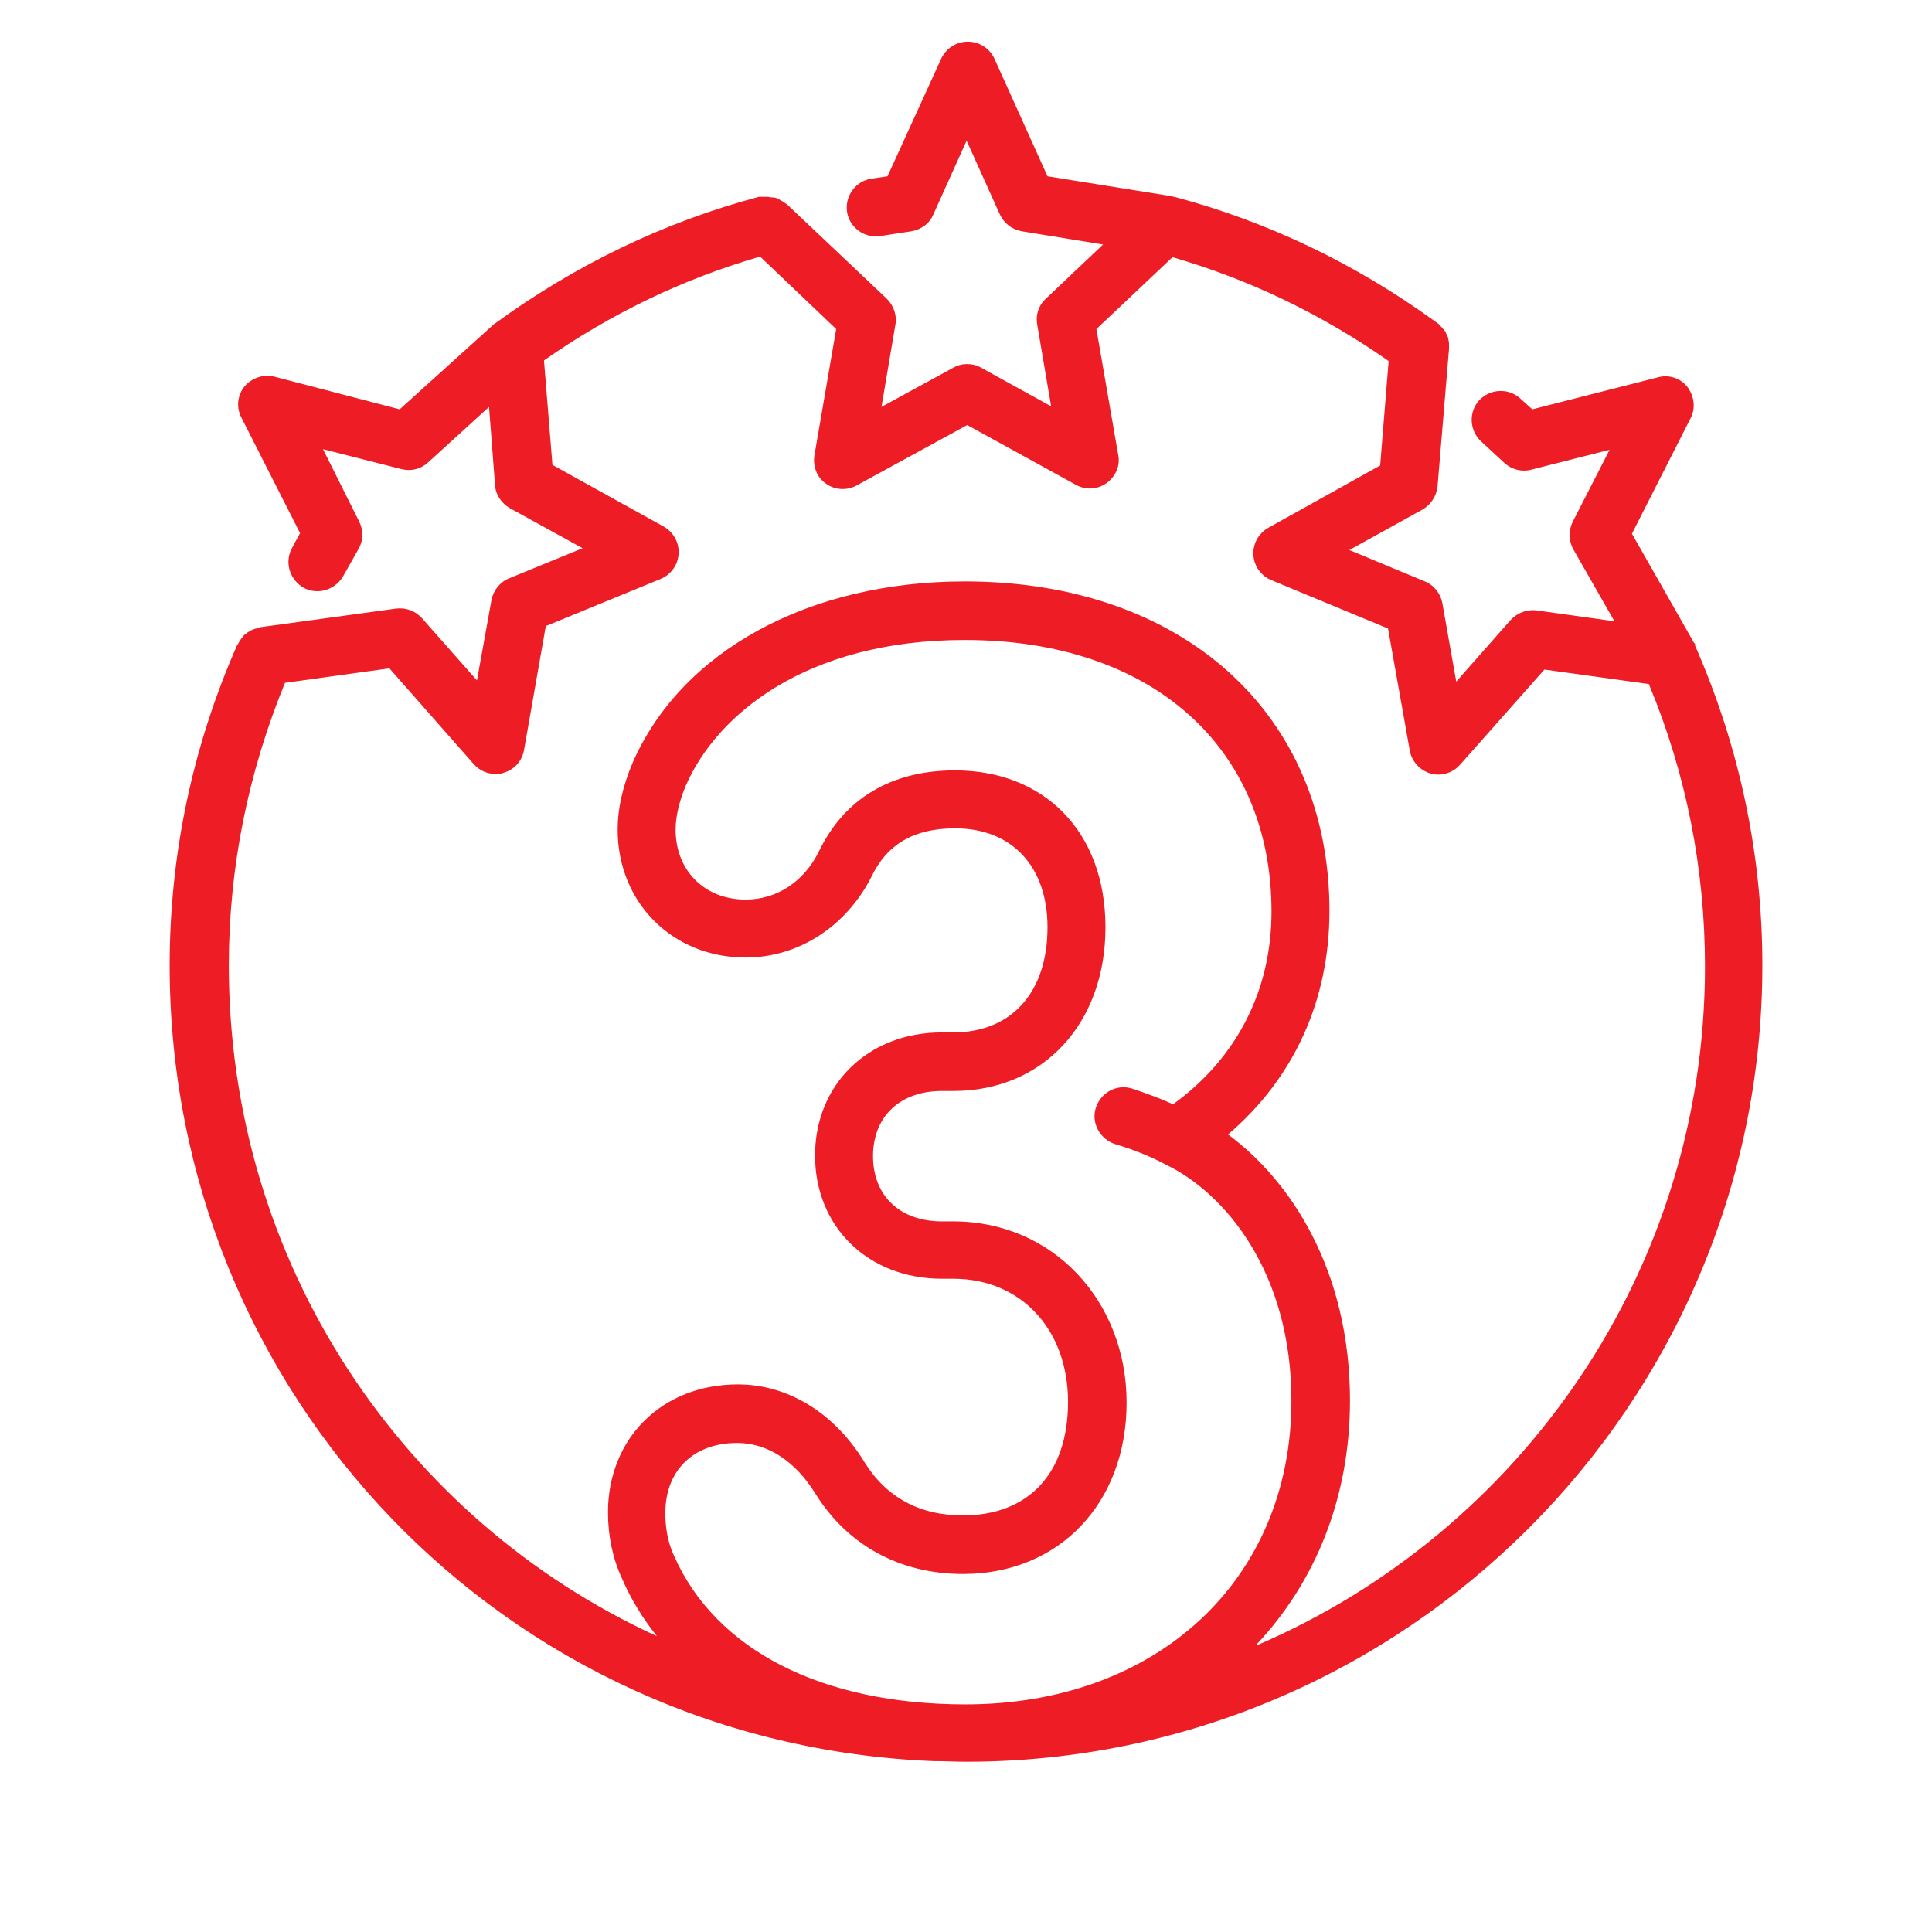 <?xml version="1.0" encoding="UTF-8"?>
<svg id="Layer_1" data-name="Layer 1" xmlns="http://www.w3.org/2000/svg" width="32" height="32" viewBox="0 0 32 32">
  <defs>
    <style>
      .cls-1 {
        fill: none;
      }

      .cls-1, .cls-2 {
        stroke-width: 0px;
      }

      .cls-2 {
        fill: #ee1c25;
      }
    </style>
  </defs>
  <rect class="cls-1" x="0" y="0" width="32" height="32" transform="translate(32 0) rotate(90)"/>
  <path class="cls-2" d="M28.08,10.69s0,0,0,0c0-.01,0-.03-.02-.04l-1.03-1.81.97-1.91c.09-.17.06-.37-.05-.52-.12-.15-.31-.21-.49-.16l-2.08.53-.2-.18c-.2-.18-.5-.16-.68.03-.18.2-.16.5.03.68l.39.36c.12.11.29.15.44.11l1.3-.33-.61,1.19c-.07.14-.07.32.01.46l.68,1.19-1.29-.18c-.16-.02-.32.04-.43.16l-.9,1.02-.23-1.3c-.03-.16-.14-.3-.29-.36l-1.25-.52,1.21-.67c.14-.08.23-.22.25-.38l.19-2.28s0-.04,0-.06c0-.03,0-.06-.01-.09,0-.04-.02-.07-.04-.11,0-.02-.02-.04-.03-.05-.03-.04-.06-.07-.09-.1,0,0-.01-.01-.02-.02-.02-.01-.04-.02-.05-.04,0,0,0,0-.01,0-1.3-.94-2.75-1.64-4.3-2.05,0,0,0,0,0,0-.01,0-.02,0-.04-.01l-2.06-.33-.88-1.95c-.08-.17-.25-.28-.44-.28h0c-.19,0-.36.11-.44.28l-.89,1.95-.27.04c-.26.04-.44.29-.4.55s.29.44.55.4l.52-.08c.16-.03.3-.13.36-.28l.55-1.22.55,1.22c.07.15.2.25.36.28l1.35.22-.95.9c-.12.11-.17.27-.14.43l.23,1.35-1.16-.64c-.14-.08-.32-.08-.46,0l-1.19.65.23-1.36c.03-.16-.03-.32-.14-.43l-1.66-1.57s-.03-.02-.05-.03c-.02-.02-.05-.03-.08-.05-.03-.02-.07-.03-.1-.03-.02,0-.05,0-.07-.01-.04,0-.08,0-.12,0-.01,0-.02,0-.04,0-1.58.42-3.04,1.13-4.36,2.09-.01,0-.03.02-.04.03l-1.55,1.4-2.07-.54c-.18-.05-.38.02-.5.16-.12.15-.14.35-.05.52l.97,1.91-.13.24c-.13.23-.05.52.18.66.23.13.52.05.66-.18l.26-.46c.08-.14.08-.31.01-.45l-.6-1.2,1.3.33c.16.04.32,0,.44-.11l1.01-.92.1,1.3c.01.16.11.3.25.38l1.2.66-1.22.5c-.15.06-.26.2-.29.36l-.24,1.33-.91-1.03c-.11-.12-.26-.18-.43-.16l-2.26.31s-.03.01-.05.02c-.03,0-.06.02-.09.03-.03.02-.06.03-.09.06-.02.01-.04.03-.05.05-.03.03-.05.07-.07.1,0,.01-.01.02-.02.03-.74,1.68-1.12,3.47-1.12,5.31,0,7.11,5.56,12.9,12.66,13.18,0,0,.02,0,.03,0,0,0,0,0,0,0h0c.17,0,.33.01.5.01,7.27,0,13.19-5.92,13.19-13.19,0-1.84-.38-3.63-1.12-5.31ZM15.79,20.23h-.19c-.69,0-1.14-.42-1.14-1.08s.45-1.08,1.14-1.08h.19c1.48,0,2.52-1.11,2.52-2.71s-1.03-2.6-2.49-2.6c-1.06,0-1.84.47-2.26,1.35-.25.5-.7.79-1.21.79-.68,0-1.16-.48-1.16-1.16,0-.21.06-.47.17-.73.51-1.17,1.99-2.41,4.62-2.41,3.09,0,5.08,1.77,5.08,4.5,0,1.31-.58,2.43-1.63,3.19-.22-.1-.44-.18-.68-.26-.26-.08-.52.07-.6.32-.08.25.07.52.32.6.3.09.58.2.84.34,0,0,0,0,0,0,0,0,0,0,0,0,.96.46,2.08,1.76,2.08,3.91,0,2.96-2.22,5.03-5.4,5.03-2.38,0-4.14-.9-4.83-2.47-.12-.26-.14-.52-.14-.7,0-.71.47-1.16,1.19-1.16.5,0,.96.3,1.29.83.53.86,1.4,1.34,2.45,1.34,1.59,0,2.71-1.17,2.71-2.84s-1.21-3-2.87-3ZM20.81,27.24c.98-1.04,1.55-2.44,1.55-4.04,0-2.17-.99-3.65-2.02-4.41,1.09-.93,1.68-2.22,1.68-3.7,0-3.27-2.43-5.46-6.04-5.46-2.58,0-4.69,1.15-5.5,3-.17.4-.25.77-.25,1.11,0,1.21.91,2.12,2.12,2.12.87,0,1.66-.51,2.08-1.33.26-.55.71-.81,1.39-.81.94,0,1.53.63,1.53,1.64,0,1.08-.6,1.74-1.56,1.74h-.19c-1.22,0-2.1.86-2.1,2.04s.88,2.04,2.1,2.04h.19c1.12,0,1.9.84,1.9,2.04s-.67,1.88-1.74,1.88c-.72,0-1.27-.3-1.63-.88-.5-.82-1.27-1.29-2.1-1.29-1.25,0-2.15.89-2.15,2.12,0,.39.08.77.23,1.09.15.35.35.67.58.96-4.21-1.93-7.09-6.18-7.09-11.11,0-1.62.32-3.19.93-4.68l1.73-.24,1.4,1.59c.09.1.22.16.36.16.04,0,.09,0,.13-.02.18-.05.31-.2.34-.38l.36-2.05,1.9-.78c.17-.07.29-.23.3-.42s-.09-.36-.25-.45l-1.84-1.02-.14-1.73c1.1-.77,2.3-1.35,3.58-1.72l1.26,1.2-.36,2.09c-.03.18.04.37.19.47.08.06.18.09.28.09.08,0,.16-.02.23-.06l1.83-1,1.8.99c.16.09.36.08.51-.03.15-.11.23-.29.19-.47l-.36-2.08,1.26-1.19c1.28.37,2.48.95,3.58,1.72l-.14,1.73-1.85,1.03c-.16.09-.26.26-.25.45s.13.35.3.42l1.93.8.36,2.02c.03.18.17.33.34.38.04.01.09.02.13.02.14,0,.27-.06.36-.16l1.4-1.58,1.73.24c.62,1.49.93,3.06.93,4.68,0,5.04-3.06,9.37-7.42,11.24Z"/>
</svg>